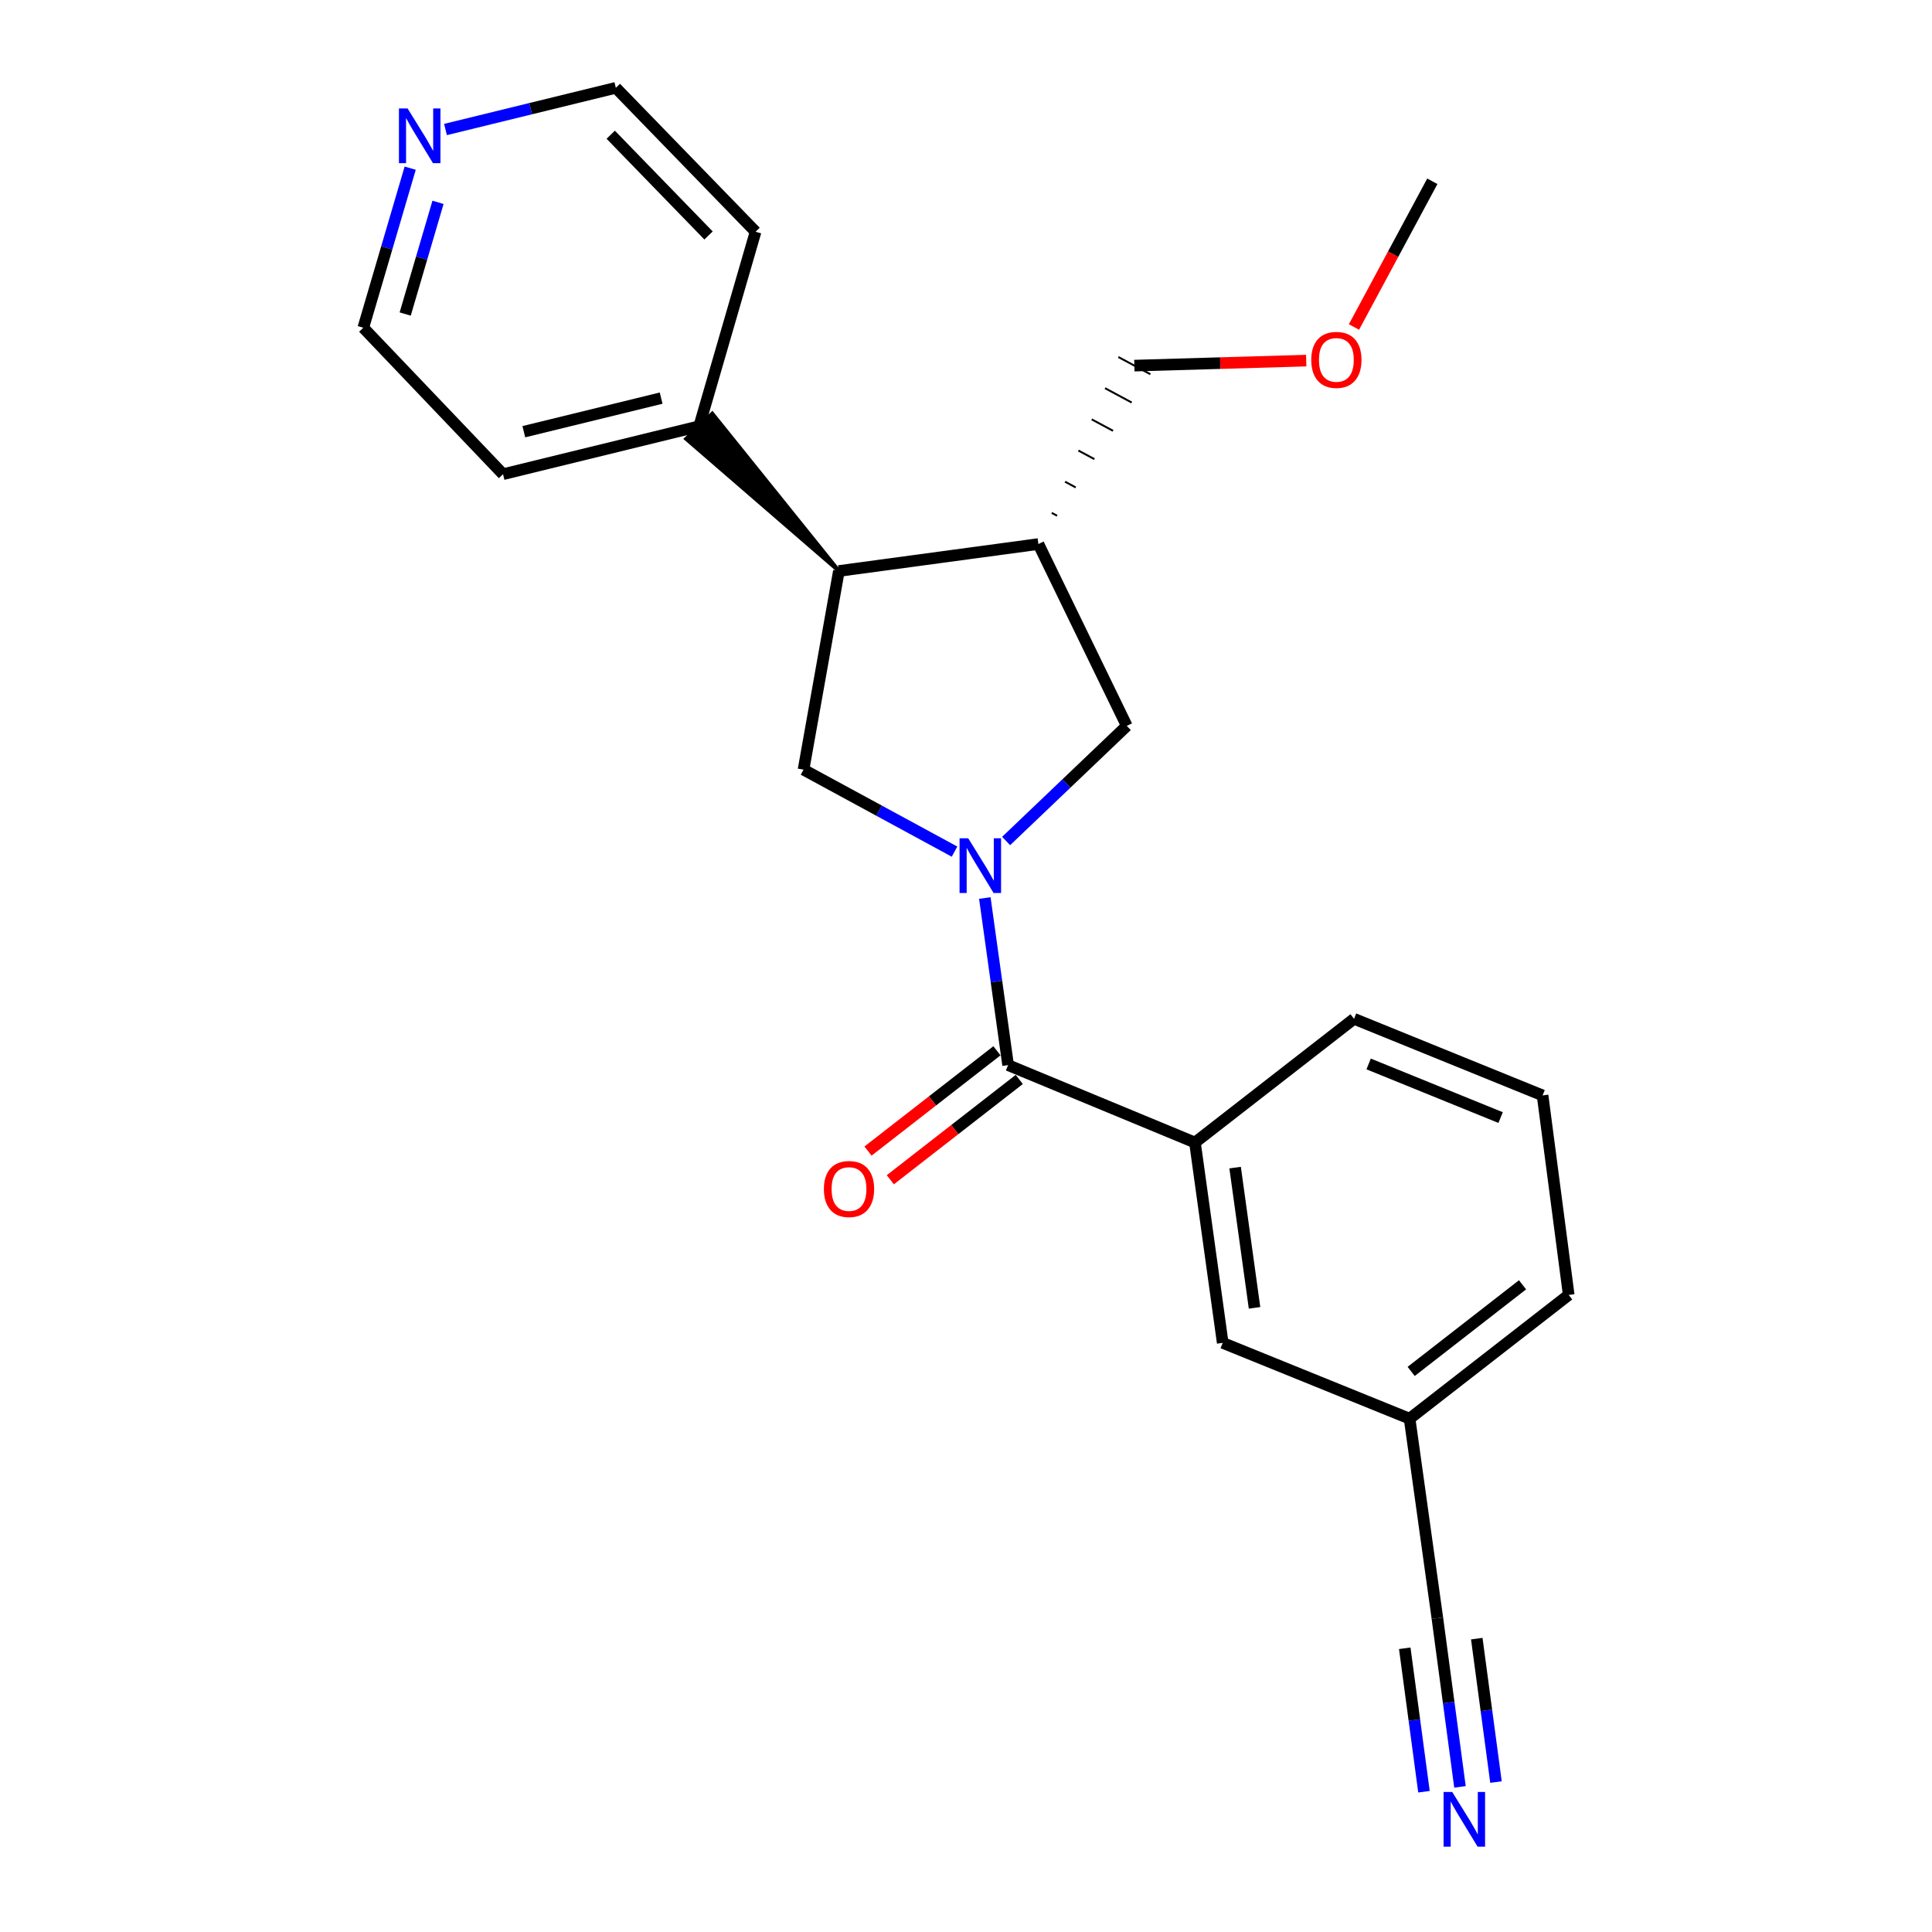 <?xml version='1.0' encoding='iso-8859-1'?>
<svg version='1.1' baseProfile='full'
              xmlns='http://www.w3.org/2000/svg'
                      xmlns:rdkit='http://www.rdkit.org/xml'
                      xmlns:xlink='http://www.w3.org/1999/xlink'
                  xml:space='preserve'
width='1000px' height='1000px' viewBox='0 0 1000 1000'>
<!-- END OF HEADER -->
<rect style='opacity:1.0;fill:#FFFFFF;stroke:none' width='1000' height='1000' x='0' y='0'> </rect>
<path class='bond-0' d='M 509.743,464.811 L 515.769,508.055' style='fill:none;fill-rule:evenodd;stroke:#0000FF;stroke-width:6px;stroke-linecap:butt;stroke-linejoin:miter;stroke-opacity:1' />
<path class='bond-0' d='M 515.769,508.055 L 521.794,551.299' style='fill:none;fill-rule:evenodd;stroke:#000000;stroke-width:6px;stroke-linecap:butt;stroke-linejoin:miter;stroke-opacity:1' />
<path class='bond-1' d='M 494.064,440.8 L 454.986,419.583' style='fill:none;fill-rule:evenodd;stroke:#0000FF;stroke-width:6px;stroke-linecap:butt;stroke-linejoin:miter;stroke-opacity:1' />
<path class='bond-1' d='M 454.986,419.583 L 415.907,398.366' style='fill:none;fill-rule:evenodd;stroke:#000000;stroke-width:6px;stroke-linecap:butt;stroke-linejoin:miter;stroke-opacity:1' />
<path class='bond-4' d='M 520.767,435.3 L 551.997,405.508' style='fill:none;fill-rule:evenodd;stroke:#0000FF;stroke-width:6px;stroke-linecap:butt;stroke-linejoin:miter;stroke-opacity:1' />
<path class='bond-4' d='M 551.997,405.508 L 583.226,375.715' style='fill:none;fill-rule:evenodd;stroke:#000000;stroke-width:6px;stroke-linecap:butt;stroke-linejoin:miter;stroke-opacity:1' />
<path class='bond-5' d='M 521.794,551.299 L 618.508,591.376' style='fill:none;fill-rule:evenodd;stroke:#000000;stroke-width:6px;stroke-linecap:butt;stroke-linejoin:miter;stroke-opacity:1' />
<path class='bond-8' d='M 516.021,543.877 L 482.651,569.834' style='fill:none;fill-rule:evenodd;stroke:#000000;stroke-width:6px;stroke-linecap:butt;stroke-linejoin:miter;stroke-opacity:1' />
<path class='bond-8' d='M 482.651,569.834 L 449.28,595.79' style='fill:none;fill-rule:evenodd;stroke:#FF0000;stroke-width:6px;stroke-linecap:butt;stroke-linejoin:miter;stroke-opacity:1' />
<path class='bond-8' d='M 527.567,558.721 L 494.197,584.677' style='fill:none;fill-rule:evenodd;stroke:#000000;stroke-width:6px;stroke-linecap:butt;stroke-linejoin:miter;stroke-opacity:1' />
<path class='bond-8' d='M 494.197,584.677 L 460.827,610.634' style='fill:none;fill-rule:evenodd;stroke:#FF0000;stroke-width:6px;stroke-linecap:butt;stroke-linejoin:miter;stroke-opacity:1' />
<path class='bond-2' d='M 415.907,398.366 L 434.211,295.54' style='fill:none;fill-rule:evenodd;stroke:#000000;stroke-width:6px;stroke-linecap:butt;stroke-linejoin:miter;stroke-opacity:1' />
<path class='bond-10' d='M 434.211,295.54 L 368.669,214.08 L 355.137,227.139 Z' style='fill:#000000;fill-rule:evenodd;fill-opacity:1;stroke:#000000;stroke-width:2px;stroke-linecap:butt;stroke-linejoin:miter;stroke-opacity:1;' />
<path class='bond-23' d='M 434.211,295.54 L 537.476,281.592' style='fill:none;fill-rule:evenodd;stroke:#000000;stroke-width:6px;stroke-linecap:butt;stroke-linejoin:miter;stroke-opacity:1' />
<path class='bond-3' d='M 537.476,281.592 L 583.226,375.715' style='fill:none;fill-rule:evenodd;stroke:#000000;stroke-width:6px;stroke-linecap:butt;stroke-linejoin:miter;stroke-opacity:1' />
<path class='bond-13' d='M 547.134,266.944 L 544.374,265.459' style='fill:none;fill-rule:evenodd;stroke:#000000;stroke-width:1.0px;stroke-linecap:butt;stroke-linejoin:miter;stroke-opacity:1' />
<path class='bond-13' d='M 556.792,252.295 L 551.271,249.326' style='fill:none;fill-rule:evenodd;stroke:#000000;stroke-width:1.0px;stroke-linecap:butt;stroke-linejoin:miter;stroke-opacity:1' />
<path class='bond-13' d='M 566.45,237.646 L 558.169,233.192' style='fill:none;fill-rule:evenodd;stroke:#000000;stroke-width:1.0px;stroke-linecap:butt;stroke-linejoin:miter;stroke-opacity:1' />
<path class='bond-13' d='M 576.109,222.997 L 565.067,217.059' style='fill:none;fill-rule:evenodd;stroke:#000000;stroke-width:1.0px;stroke-linecap:butt;stroke-linejoin:miter;stroke-opacity:1' />
<path class='bond-13' d='M 585.767,208.348 L 571.965,200.925' style='fill:none;fill-rule:evenodd;stroke:#000000;stroke-width:1.0px;stroke-linecap:butt;stroke-linejoin:miter;stroke-opacity:1' />
<path class='bond-13' d='M 595.425,193.7 L 578.863,184.792' style='fill:none;fill-rule:evenodd;stroke:#000000;stroke-width:1.0px;stroke-linecap:butt;stroke-linejoin:miter;stroke-opacity:1' />
<path class='bond-9' d='M 618.508,591.376 L 632.873,695.069' style='fill:none;fill-rule:evenodd;stroke:#000000;stroke-width:6px;stroke-linecap:butt;stroke-linejoin:miter;stroke-opacity:1' />
<path class='bond-9' d='M 639.29,604.349 L 649.346,676.934' style='fill:none;fill-rule:evenodd;stroke:#000000;stroke-width:6px;stroke-linecap:butt;stroke-linejoin:miter;stroke-opacity:1' />
<path class='bond-14' d='M 618.508,591.376 L 700.846,527.332' style='fill:none;fill-rule:evenodd;stroke:#000000;stroke-width:6px;stroke-linecap:butt;stroke-linejoin:miter;stroke-opacity:1' />
<path class='bond-6' d='M 755.683,924.889 L 749.834,881.221' style='fill:none;fill-rule:evenodd;stroke:#0000FF;stroke-width:6px;stroke-linecap:butt;stroke-linejoin:miter;stroke-opacity:1' />
<path class='bond-6' d='M 749.834,881.221 L 743.984,837.554' style='fill:none;fill-rule:evenodd;stroke:#000000;stroke-width:6px;stroke-linecap:butt;stroke-linejoin:miter;stroke-opacity:1' />
<path class='bond-6' d='M 774.322,922.392 L 769.35,885.275' style='fill:none;fill-rule:evenodd;stroke:#0000FF;stroke-width:6px;stroke-linecap:butt;stroke-linejoin:miter;stroke-opacity:1' />
<path class='bond-6' d='M 769.35,885.275 L 764.378,848.157' style='fill:none;fill-rule:evenodd;stroke:#000000;stroke-width:6px;stroke-linecap:butt;stroke-linejoin:miter;stroke-opacity:1' />
<path class='bond-6' d='M 737.044,927.386 L 732.072,890.268' style='fill:none;fill-rule:evenodd;stroke:#0000FF;stroke-width:6px;stroke-linecap:butt;stroke-linejoin:miter;stroke-opacity:1' />
<path class='bond-6' d='M 732.072,890.268 L 727.1,853.151' style='fill:none;fill-rule:evenodd;stroke:#000000;stroke-width:6px;stroke-linecap:butt;stroke-linejoin:miter;stroke-opacity:1' />
<path class='bond-7' d='M 743.984,837.554 L 729.608,734.3' style='fill:none;fill-rule:evenodd;stroke:#000000;stroke-width:6px;stroke-linecap:butt;stroke-linejoin:miter;stroke-opacity:1' />
<path class='bond-12' d='M 632.873,695.069 L 729.608,734.3' style='fill:none;fill-rule:evenodd;stroke:#000000;stroke-width:6px;stroke-linecap:butt;stroke-linejoin:miter;stroke-opacity:1' />
<path class='bond-19' d='M 361.903,220.609 L 391.083,119.957' style='fill:none;fill-rule:evenodd;stroke:#000000;stroke-width:6px;stroke-linecap:butt;stroke-linejoin:miter;stroke-opacity:1' />
<path class='bond-20' d='M 361.903,220.609 L 260.373,245.444' style='fill:none;fill-rule:evenodd;stroke:#000000;stroke-width:6px;stroke-linecap:butt;stroke-linejoin:miter;stroke-opacity:1' />
<path class='bond-20' d='M 342.205,206.067 L 271.134,223.451' style='fill:none;fill-rule:evenodd;stroke:#000000;stroke-width:6px;stroke-linecap:butt;stroke-linejoin:miter;stroke-opacity:1' />
<path class='bond-11' d='M 212.312,87.047 L 200.178,128.336' style='fill:none;fill-rule:evenodd;stroke:#0000FF;stroke-width:6px;stroke-linecap:butt;stroke-linejoin:miter;stroke-opacity:1' />
<path class='bond-11' d='M 200.178,128.336 L 188.043,169.625' style='fill:none;fill-rule:evenodd;stroke:#000000;stroke-width:6px;stroke-linecap:butt;stroke-linejoin:miter;stroke-opacity:1' />
<path class='bond-11' d='M 226.715,104.736 L 218.221,133.639' style='fill:none;fill-rule:evenodd;stroke:#0000FF;stroke-width:6px;stroke-linecap:butt;stroke-linejoin:miter;stroke-opacity:1' />
<path class='bond-11' d='M 218.221,133.639 L 209.727,162.541' style='fill:none;fill-rule:evenodd;stroke:#000000;stroke-width:6px;stroke-linecap:butt;stroke-linejoin:miter;stroke-opacity:1' />
<path class='bond-24' d='M 230.587,67.031 L 274.671,56.243' style='fill:none;fill-rule:evenodd;stroke:#0000FF;stroke-width:6px;stroke-linecap:butt;stroke-linejoin:miter;stroke-opacity:1' />
<path class='bond-24' d='M 274.671,56.243 L 318.754,45.455' style='fill:none;fill-rule:evenodd;stroke:#000000;stroke-width:6px;stroke-linecap:butt;stroke-linejoin:miter;stroke-opacity:1' />
<path class='bond-25' d='M 729.608,734.3 L 811.957,670.245' style='fill:none;fill-rule:evenodd;stroke:#000000;stroke-width:6px;stroke-linecap:butt;stroke-linejoin:miter;stroke-opacity:1' />
<path class='bond-25' d='M 730.414,709.848 L 788.058,665.01' style='fill:none;fill-rule:evenodd;stroke:#000000;stroke-width:6px;stroke-linecap:butt;stroke-linejoin:miter;stroke-opacity:1' />
<path class='bond-15' d='M 587.144,189.246 L 631.616,187.948' style='fill:none;fill-rule:evenodd;stroke:#000000;stroke-width:6px;stroke-linecap:butt;stroke-linejoin:miter;stroke-opacity:1' />
<path class='bond-15' d='M 631.616,187.948 L 676.089,186.651' style='fill:none;fill-rule:evenodd;stroke:#FF0000;stroke-width:6px;stroke-linecap:butt;stroke-linejoin:miter;stroke-opacity:1' />
<path class='bond-16' d='M 700.846,527.332 L 798.437,566.981' style='fill:none;fill-rule:evenodd;stroke:#000000;stroke-width:6px;stroke-linecap:butt;stroke-linejoin:miter;stroke-opacity:1' />
<path class='bond-16' d='M 708.406,550.702 L 776.72,578.456' style='fill:none;fill-rule:evenodd;stroke:#000000;stroke-width:6px;stroke-linecap:butt;stroke-linejoin:miter;stroke-opacity:1' />
<path class='bond-22' d='M 700.814,169.253 L 721.093,131.54' style='fill:none;fill-rule:evenodd;stroke:#FF0000;stroke-width:6px;stroke-linecap:butt;stroke-linejoin:miter;stroke-opacity:1' />
<path class='bond-22' d='M 721.093,131.54 L 741.372,93.827' style='fill:none;fill-rule:evenodd;stroke:#000000;stroke-width:6px;stroke-linecap:butt;stroke-linejoin:miter;stroke-opacity:1' />
<path class='bond-21' d='M 798.437,566.981 L 811.957,670.245' style='fill:none;fill-rule:evenodd;stroke:#000000;stroke-width:6px;stroke-linecap:butt;stroke-linejoin:miter;stroke-opacity:1' />
<path class='bond-17' d='M 318.754,45.455 L 391.083,119.957' style='fill:none;fill-rule:evenodd;stroke:#000000;stroke-width:6px;stroke-linecap:butt;stroke-linejoin:miter;stroke-opacity:1' />
<path class='bond-17' d='M 316.11,69.729 L 366.741,121.881' style='fill:none;fill-rule:evenodd;stroke:#000000;stroke-width:6px;stroke-linecap:butt;stroke-linejoin:miter;stroke-opacity:1' />
<path class='bond-18' d='M 188.043,169.625 L 260.373,245.444' style='fill:none;fill-rule:evenodd;stroke:#000000;stroke-width:6px;stroke-linecap:butt;stroke-linejoin:miter;stroke-opacity:1' />
<path  class='atom-0' d='M 501.147 433.884
L 510.427 448.884
Q 511.347 450.364, 512.827 453.044
Q 514.307 455.724, 514.387 455.884
L 514.387 433.884
L 518.147 433.884
L 518.147 462.204
L 514.267 462.204
L 504.307 445.804
Q 503.147 443.884, 501.907 441.684
Q 500.707 439.484, 500.347 438.804
L 500.347 462.204
L 496.667 462.204
L 496.667 433.884
L 501.147 433.884
' fill='#0000FF'/>
<path  class='atom-7' d='M 751.672 927.515
L 760.952 942.515
Q 761.872 943.995, 763.352 946.675
Q 764.832 949.355, 764.912 949.515
L 764.912 927.515
L 768.672 927.515
L 768.672 955.835
L 764.792 955.835
L 754.832 939.435
Q 753.672 937.515, 752.432 935.315
Q 751.232 933.115, 750.872 932.435
L 750.872 955.835
L 747.192 955.835
L 747.192 927.515
L 751.672 927.515
' fill='#0000FF'/>
<path  class='atom-9' d='M 426.445 615.433
Q 426.445 608.633, 429.805 604.833
Q 433.165 601.033, 439.445 601.033
Q 445.725 601.033, 449.085 604.833
Q 452.445 608.633, 452.445 615.433
Q 452.445 622.313, 449.045 626.233
Q 445.645 630.113, 439.445 630.113
Q 433.205 630.113, 429.805 626.233
Q 426.445 622.353, 426.445 615.433
M 439.445 626.913
Q 443.765 626.913, 446.085 624.033
Q 448.445 621.113, 448.445 615.433
Q 448.445 609.873, 446.085 607.073
Q 443.765 604.233, 439.445 604.233
Q 435.125 604.233, 432.765 607.033
Q 430.445 609.833, 430.445 615.433
Q 430.445 621.153, 432.765 624.033
Q 435.125 626.913, 439.445 626.913
' fill='#FF0000'/>
<path  class='atom-12' d='M 210.974 56.139
L 220.254 71.139
Q 221.174 72.619, 222.654 75.299
Q 224.134 77.979, 224.214 78.139
L 224.214 56.139
L 227.974 56.139
L 227.974 84.459
L 224.094 84.459
L 214.134 68.059
Q 212.974 66.139, 211.734 63.939
Q 210.534 61.739, 210.174 61.059
L 210.174 84.459
L 206.494 84.459
L 206.494 56.139
L 210.974 56.139
' fill='#0000FF'/>
<path  class='atom-16' d='M 678.704 186.275
Q 678.704 179.475, 682.064 175.675
Q 685.424 171.875, 691.704 171.875
Q 697.984 171.875, 701.344 175.675
Q 704.704 179.475, 704.704 186.275
Q 704.704 193.155, 701.304 197.075
Q 697.904 200.955, 691.704 200.955
Q 685.464 200.955, 682.064 197.075
Q 678.704 193.195, 678.704 186.275
M 691.704 197.755
Q 696.024 197.755, 698.344 194.875
Q 700.704 191.955, 700.704 186.275
Q 700.704 180.715, 698.344 177.915
Q 696.024 175.075, 691.704 175.075
Q 687.384 175.075, 685.024 177.875
Q 682.704 180.675, 682.704 186.275
Q 682.704 191.995, 685.024 194.875
Q 687.384 197.755, 691.704 197.755
' fill='#FF0000'/>
</svg>

